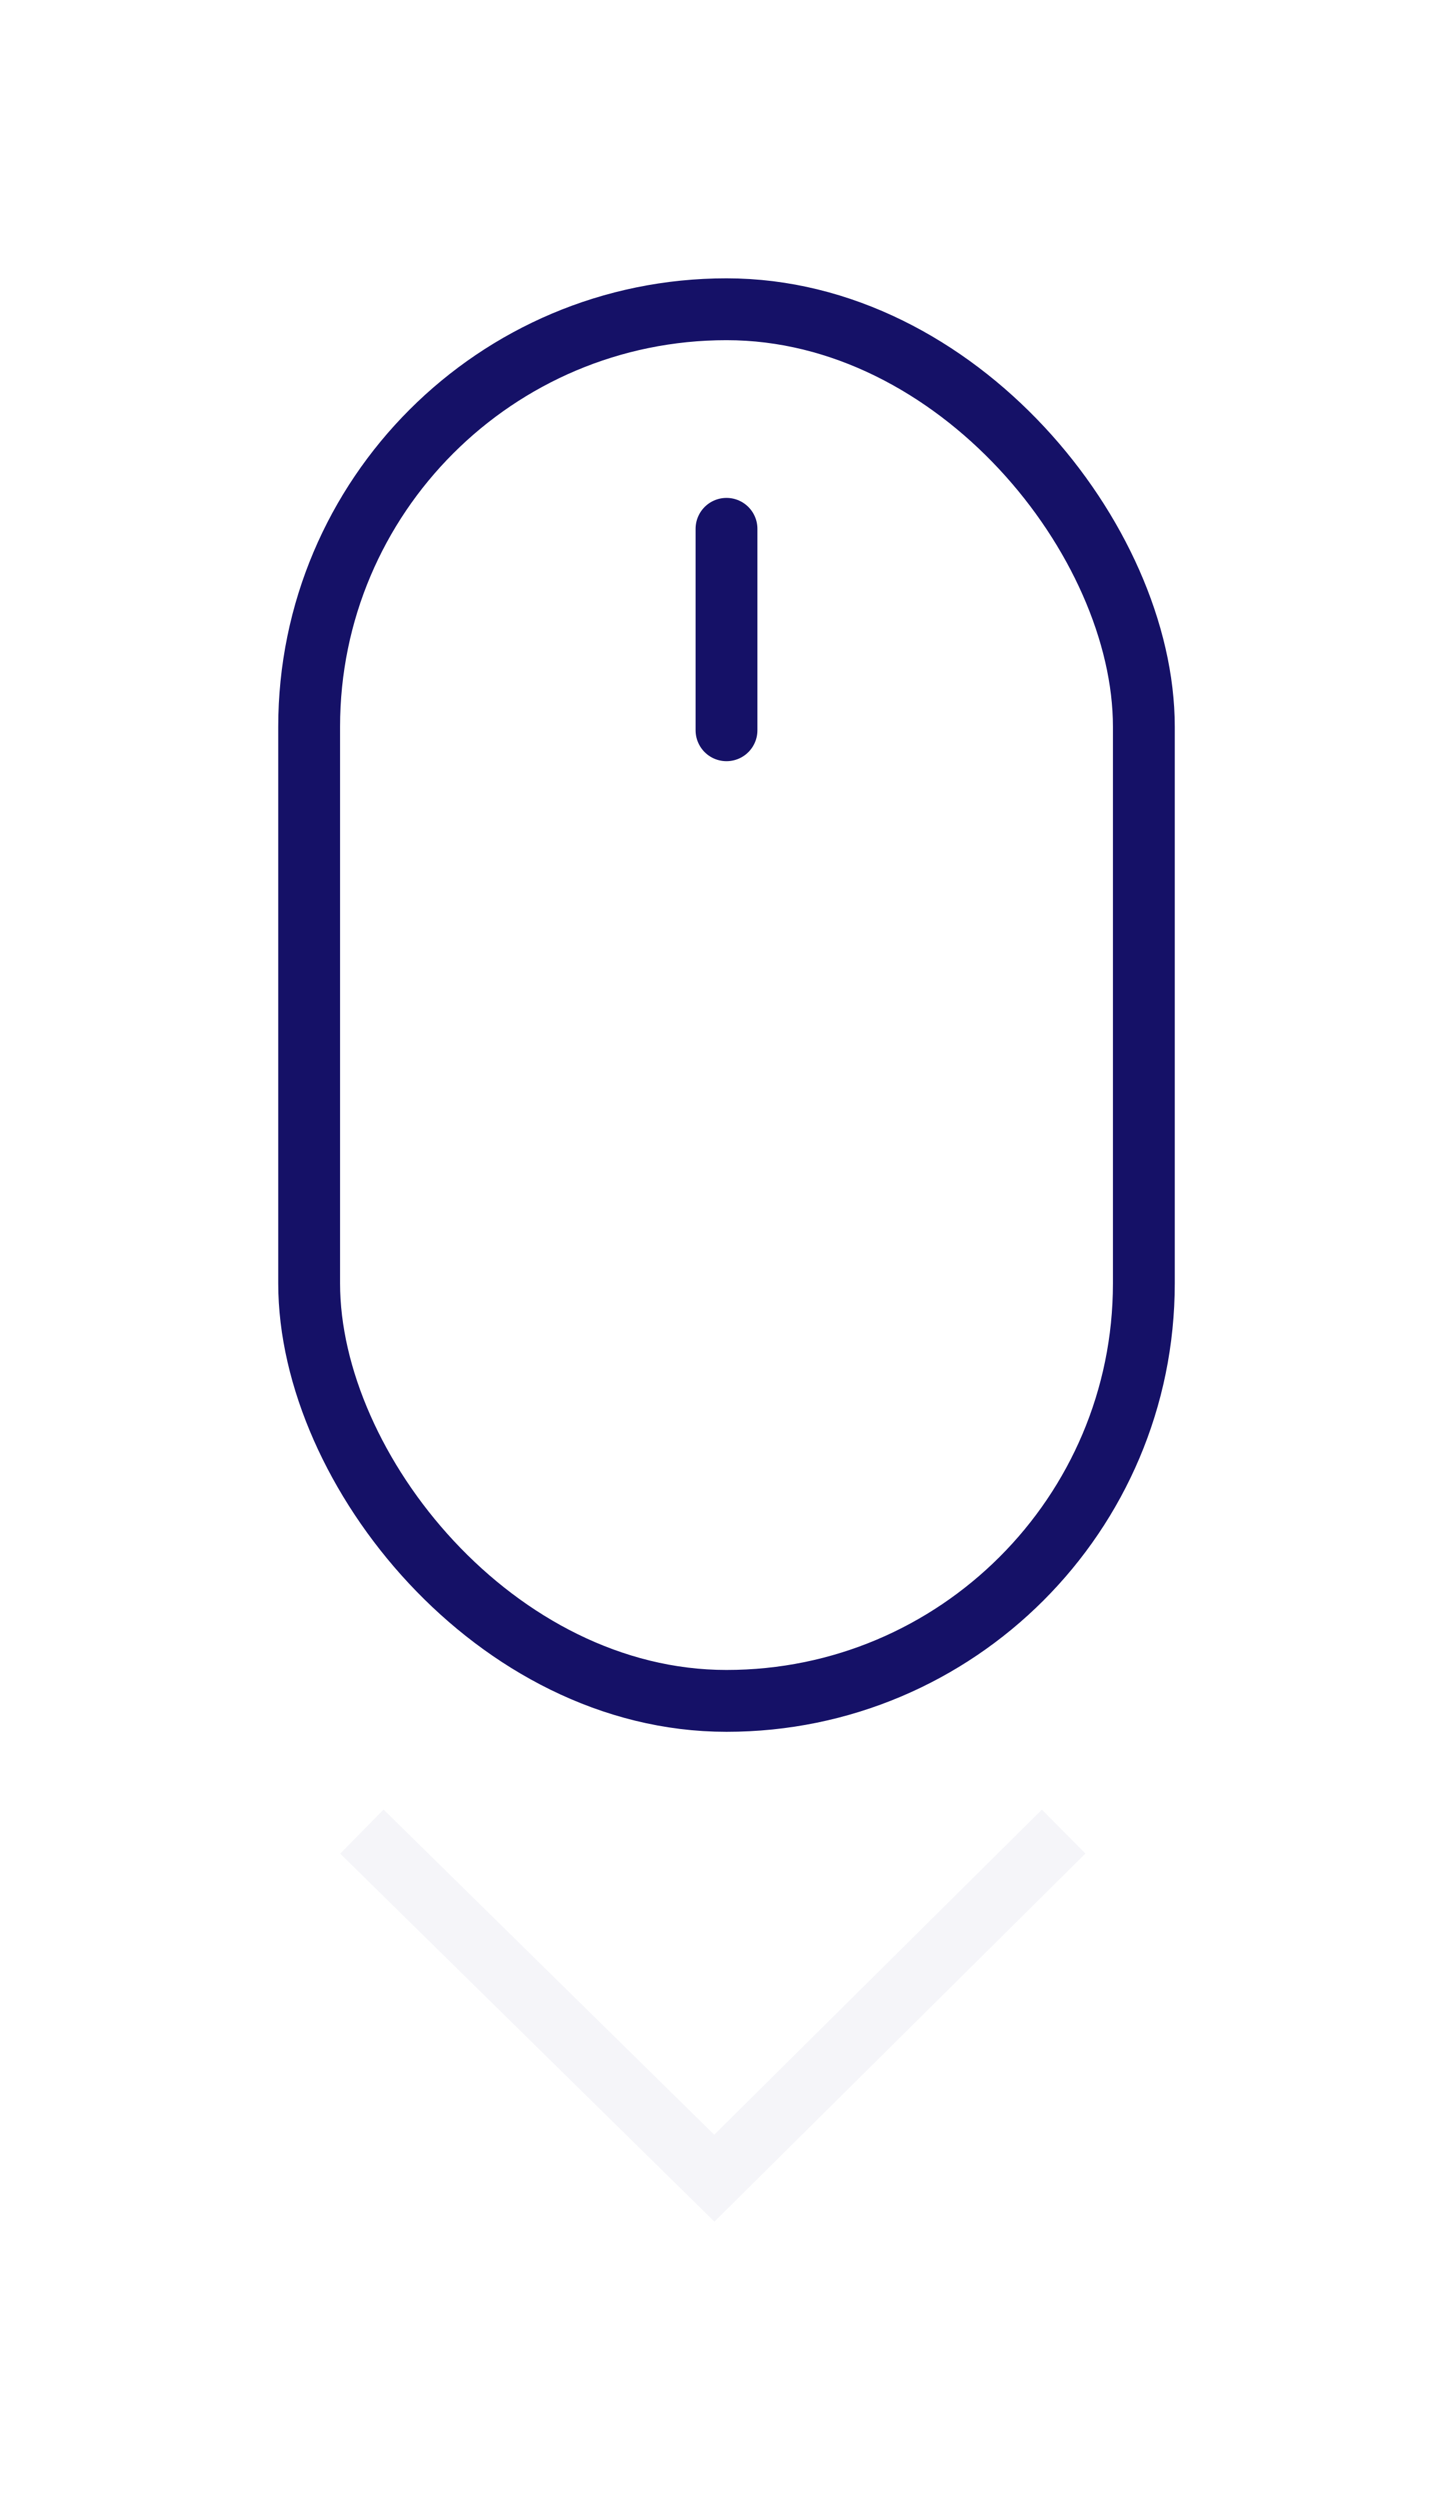<svg xmlns="http://www.w3.org/2000/svg" xmlns:xlink="http://www.w3.org/1999/xlink" width="47" height="80.839" viewBox="0 0 47 80.839">
  <defs>
    <filter id="Path_110" x="13.5" y="7.104" width="20" height="26.514" filterUnits="userSpaceOnUse">
      <feOffset dy="3" input="SourceAlpha"/>
      <feGaussianBlur stdDeviation="3" result="blur"/>
      <feFlood flood-opacity="0.651"/>
      <feComposite operator="in" in2="blur"/>
      <feComposite in="SourceGraphic"/>
    </filter>
    <filter id="Rectangle_26" x="0" y="0" width="47" height="65" filterUnits="userSpaceOnUse">
      <feOffset dy="3" input="SourceAlpha"/>
      <feGaussianBlur stdDeviation="3" result="blur-2"/>
      <feFlood flood-opacity="0.651"/>
      <feComposite operator="in" in2="blur-2"/>
      <feComposite in="SourceGraphic"/>
    </filter>
    <filter id="Path_111" x="2.005" y="49.513" width="42.11" height="31.327" filterUnits="userSpaceOnUse">
      <feOffset dy="3" input="SourceAlpha"/>
      <feGaussianBlur stdDeviation="3" result="blur-3"/>
      <feFlood flood-opacity="0.651"/>
      <feComposite operator="in" in2="blur-3"/>
      <feComposite in="SourceGraphic"/>
    </filter>
  </defs>
  <g id="Group_22" data-name="Group 22" transform="translate(-385 -983)">
    <g transform="matrix(1, 0, 0, 1, 385, 983)" filter="url(#Path_110)">
      <path id="Path_110-2" data-name="Path 110" d="M408.5,5332.1v6.514" transform="translate(-385 -5318)" fill="none" stroke="#151167" stroke-linecap="round" stroke-width="2"/>
    </g>
    <g transform="matrix(1, 0, 0, 1, 385, 983)" filter="url(#Rectangle_26)">
      <g id="Rectangle_26-2" data-name="Rectangle 26" transform="translate(9 6)" fill="none" stroke="#151167" stroke-width="2">
        <rect width="29" height="47" rx="14.5" stroke="none"/>
        <rect x="1" y="1" width="27" height="45" rx="13.5" fill="none"/>
      </g>
    </g>
    <g transform="matrix(1, 0, 0, 1, 385, 983)" filter="url(#Path_111)">
      <path id="Path_111-2" data-name="Path 111" d="M396.706,5377.226l11.4,11.208,11.3-11.208" transform="translate(-385 -5321)" fill="none" stroke="#151167" stroke-width="2" opacity="0.04"/>
    </g>
  </g>
</svg>

